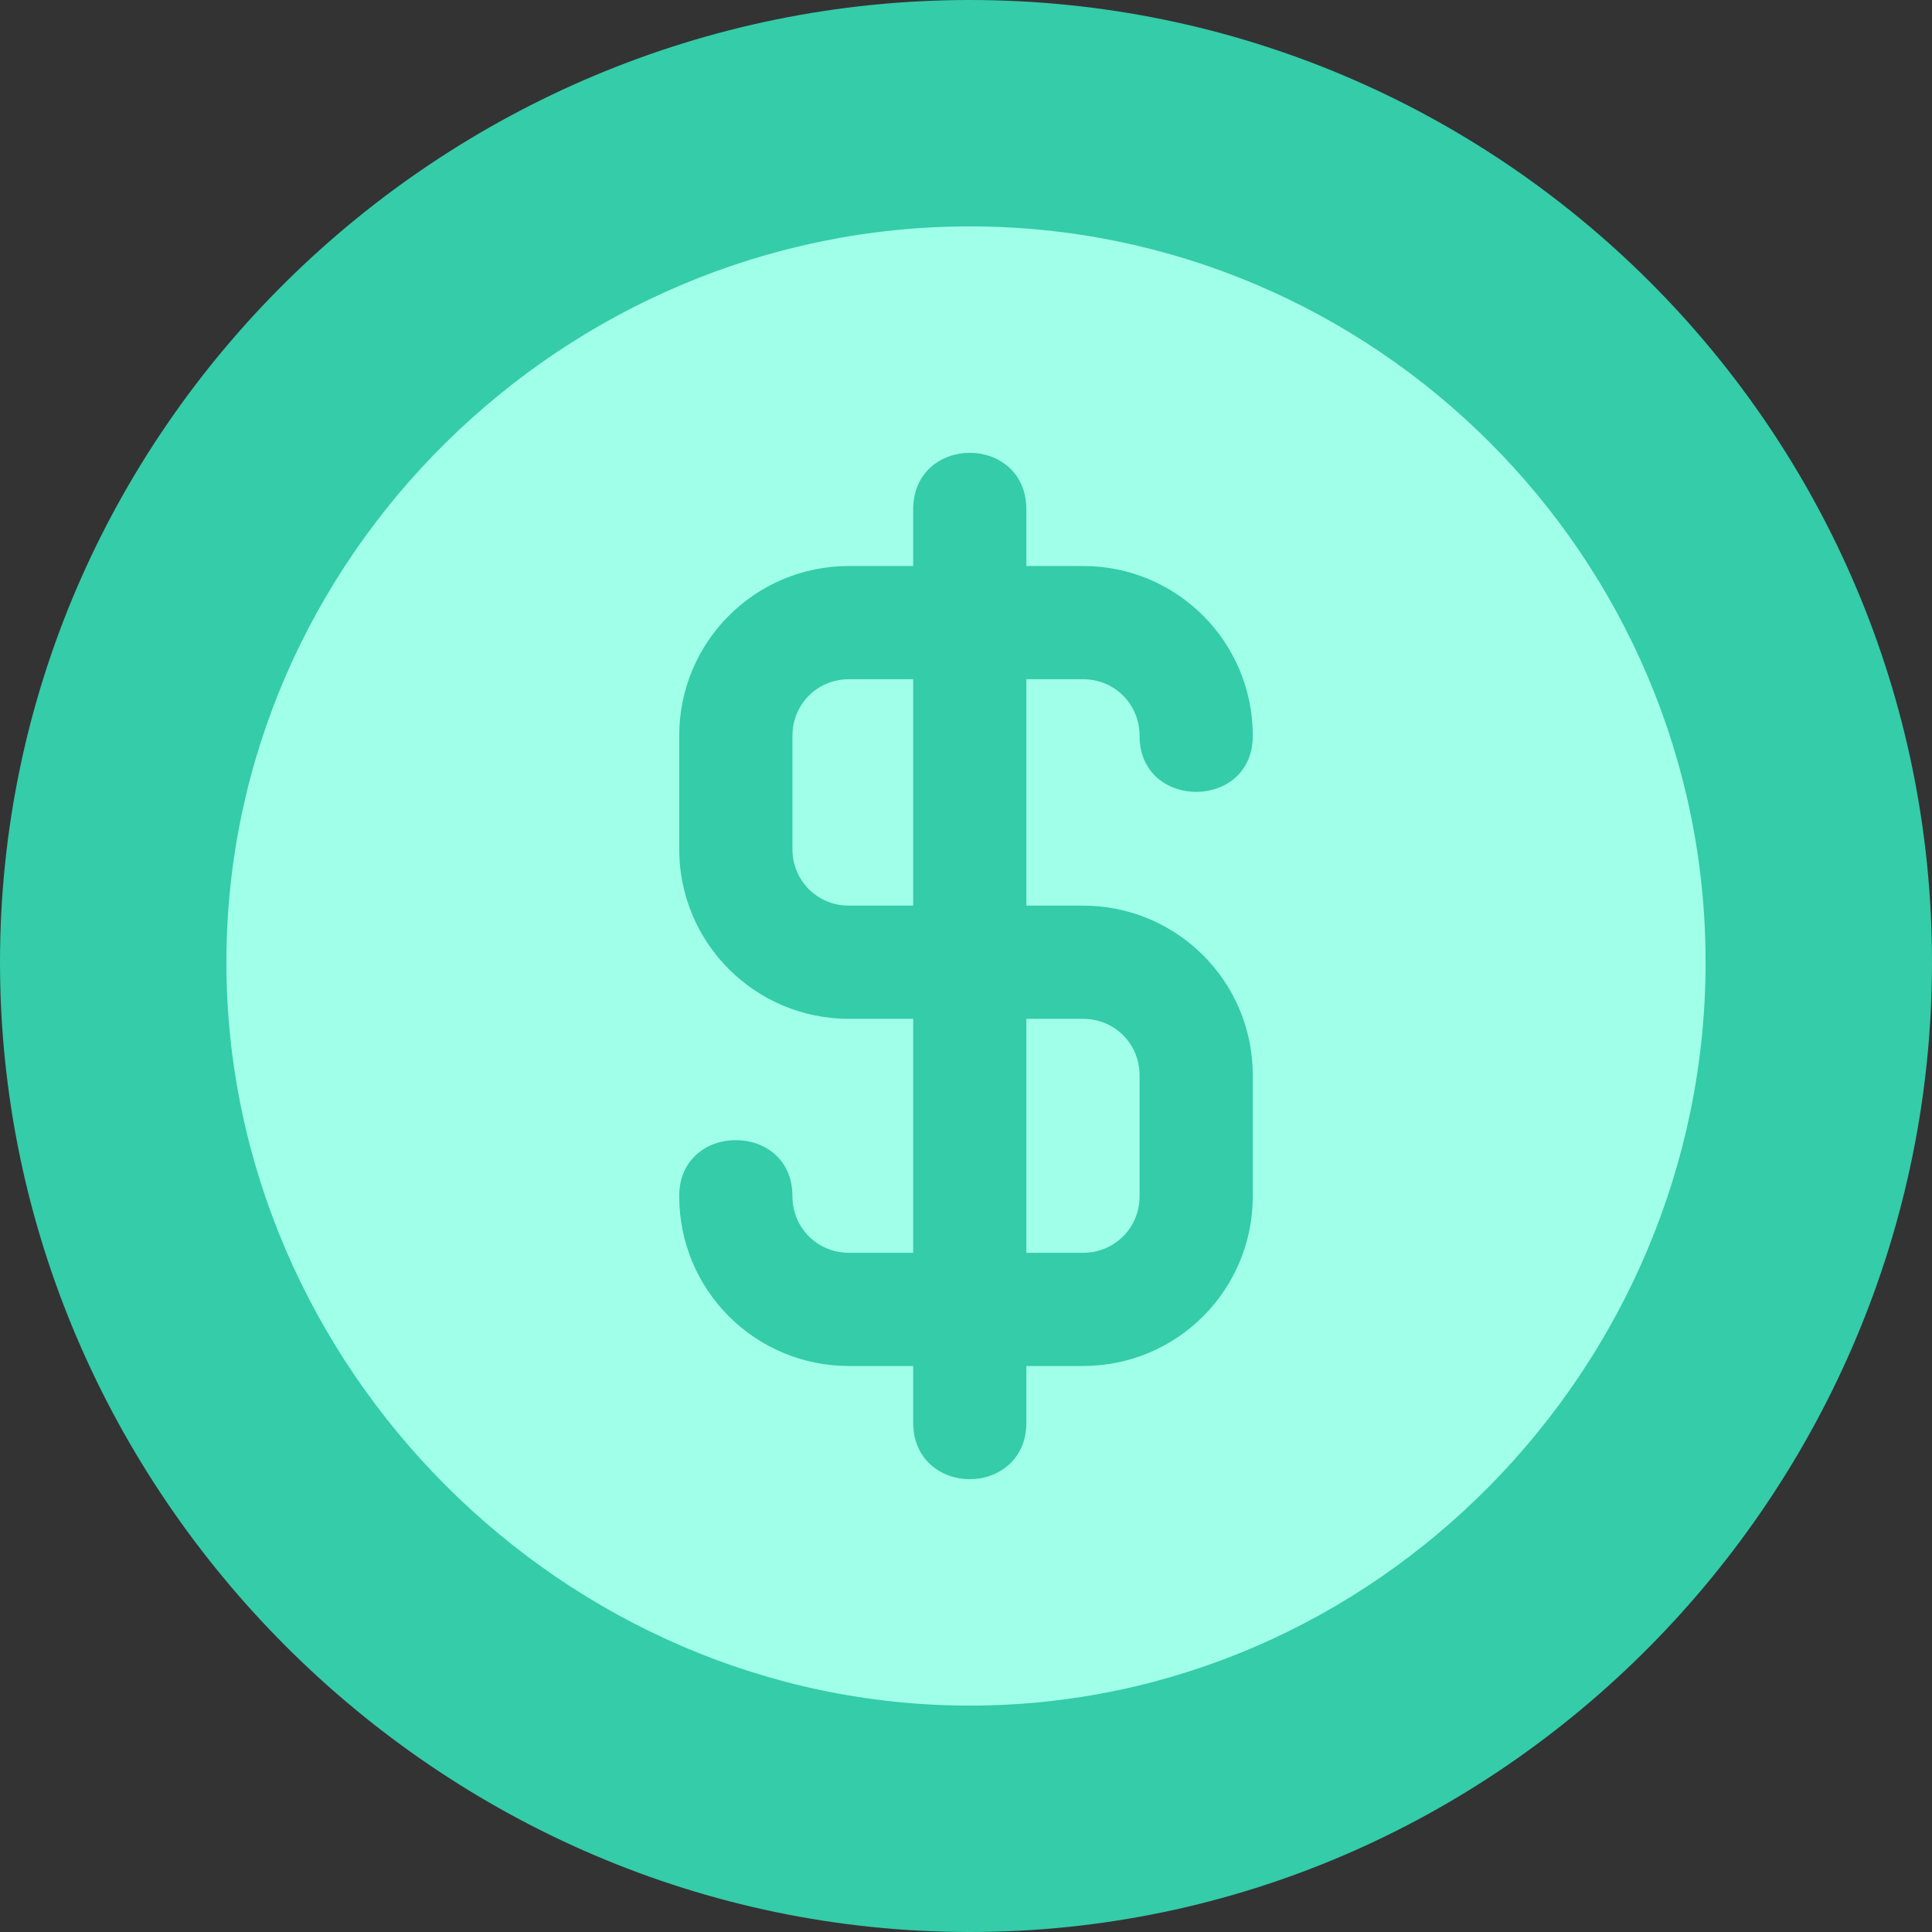 <svg width="50" height="50" viewBox="0 0 50 50" fill="none" xmlns="http://www.w3.org/2000/svg">
<rect x="0" y="0" width="50" height="50" fill="#333333" stroke="none"/>
<path d="M25.098 0C11.358 0 0 11.162 0 24.902C0 38.643 11.358 50 25.098 50C38.838 50 50 38.643 50 24.902C50 11.162 38.838 0 25.098 0Z" fill="#34CCA9"/>
<path d="M25.098 5.859C14.609 5.859 5.859 14.414 5.859 24.902C5.859 35.391 14.609 44.141 25.098 44.141C35.586 44.141 44.141 35.391 44.141 24.902C44.141 14.414 35.586 5.859 25.098 5.859Z" fill="#A0FFE9"/>
<path d="M28.027 23.438H26.562V17.578H28.027C28.848 17.578 29.492 18.223 29.492 19.043C29.492 20.977 32.422 20.977 32.422 19.043C32.422 16.611 30.459 14.648 28.027 14.648H26.562V13.184C26.562 12.217 25.83 11.719 25.098 11.719C24.365 11.719 23.633 12.217 23.633 13.184V14.648H21.973C19.541 14.648 17.578 16.611 17.578 19.043V21.973C17.578 24.404 19.541 26.367 21.973 26.367H23.633V32.422H21.973C21.152 32.422 20.508 31.777 20.508 30.957C20.508 29.023 17.578 29.023 17.578 30.957C17.578 33.389 19.541 35.352 21.973 35.352H23.633V36.816C23.633 37.783 24.365 38.281 25.098 38.281C25.83 38.281 26.562 37.783 26.562 36.816V35.352H28.027C30.459 35.352 32.422 33.389 32.422 30.957V27.832C32.422 25.4 30.459 23.438 28.027 23.438ZM23.633 23.438H21.973C21.152 23.438 20.508 22.793 20.508 21.973V19.043C20.508 18.223 21.152 17.578 21.973 17.578H23.633V23.438ZM29.492 30.957C29.492 31.777 28.848 32.422 28.027 32.422H26.562V26.367H28.027C28.848 26.367 29.492 27.012 29.492 27.832V30.957Z" fill="#34CCA9"/>
</svg>

